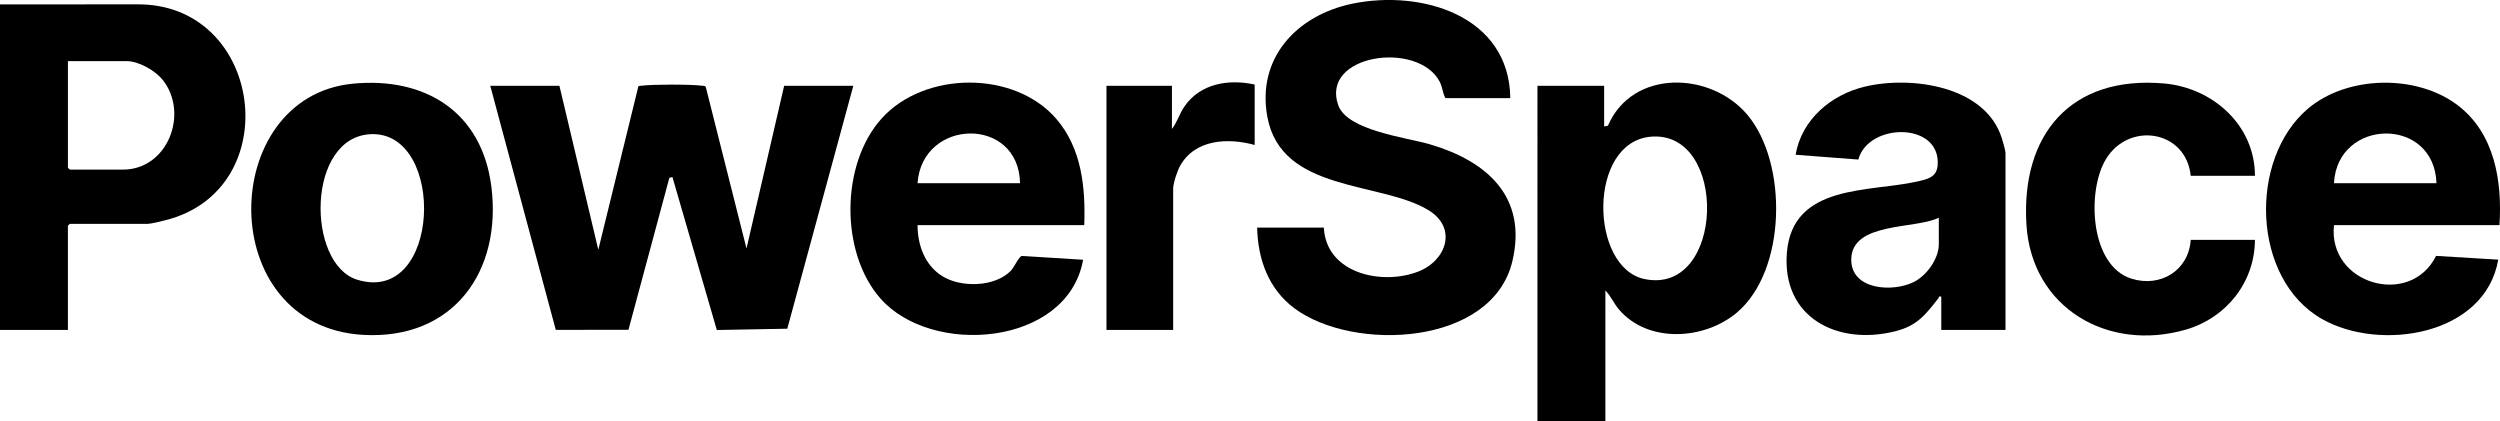 <svg xmlns="http://www.w3.org/2000/svg" id="Warstwa_2" viewBox="0 0 296.581 49.963"><g id="Warstwa_1-2"><path d="M66.365,10.176l4.613,19.455,4.754-19.391c.11-.078.243-.057.367-.072,1.372-.173,5.82-.172,7.194,0,.161.02.328-.013.435.15l4.831,19.163,4.468-19.305h8.204l-7.834,28.82-8.36.153-5.268-18.15-.364.103-4.851,18.022-8.623.009-7.771-28.956h8.204Z"></path><path d="M179.17,11.639h-7.691c-.341-.583-.342-1.296-.685-1.949-2.583-4.904-14.179-3.247-12.033,2.799,1.069,3.011,8.114,3.82,10.887,4.635,6.721,1.977,11.573,6.209,9.772,13.852-2.377,10.088-18.904,10.799-25.874,5.589-3.067-2.292-4.325-5.816-4.408-9.568h7.911c.279,5.457,6.881,6.883,11.172,5.231,3.404-1.31,4.695-5.207,1.232-7.304-5.693-3.446-17.445-2.06-19.103-11.059-1.289-6.994,3.516-12.064,10.064-13.423,8.225-1.706,18.635,1.402,18.757,11.195Z"></path><path d="M190.45,34.457v15.505h-8.058V10.176h7.911v4.827l.451-.09c2.911-6.752,12.2-6.445,16.539-1.295,4.82,5.721,4.656,18.494-1.245,23.468-3.853,3.248-10.529,3.67-13.982-.366-.609-.712-.962-1.596-1.616-2.263ZM195.84,16.217c-7.515.65-7.263,15.549-.74,16.889,9.547,1.962,9.967-17.687.74-16.889Z"></path><path d="M8.058,39.138H0V.522l16.194-.006c15.079-.192,17.927,22.014,3.382,25.623-.455.113-1.691.42-2.07.42h-9.23l-.22.219v12.36ZM8.058,7.25v12.653l.22.219h6.3c5.328,0,7.848-6.646,4.758-10.601-.889-1.138-2.861-2.271-4.318-2.271h-6.959Z"></path><path d="M237.917,39.138h-7.618v-3.949c-.341-.082-.242.066-.335.185-1.557,1.976-2.502,3.265-5.14,3.929-6.83,1.718-13.454-1.615-12.842-9.312.652-8.202,9.763-7.169,15.417-8.449,1.202-.272,2.354-.475,2.468-1.924.41-5.193-8.239-5.088-9.407-.69l-7.443-.569c.711-4.178,4.215-7.132,8.225-8.084,5.493-1.304,14.276-.105,16.238,6.116.113.357.437,1.469.437,1.758v20.99ZM230.006,25.827c-2.804,1.392-10.306.471-10.386,4.915-.066,3.658,4.894,3.966,7.409,2.717,1.524-.757,2.977-2.746,2.977-4.487v-3.145Z"></path><path d="M128.627,26.705h-19.778c.008,2.365.854,4.762,2.942,6.058,2.231,1.386,6.228,1.3,8.124-.64.404-.414.947-1.69,1.312-1.761l7.036.439c.222.024.247-.079.194.194-1.964,10.042-17.92,11.328-24.007,4.418-4.807-5.458-4.734-15.956.146-21.364,5.081-5.63,15.757-5.727,20.735.075,2.997,3.494,3.458,8.137,3.295,12.581ZM121.009,21.732c-.148-7.984-11.611-7.739-12.16,0h12.16Z"></path><path d="M296.517,26.705h-19.631c-.755,7.009,9.047,9.833,12.111,3.652l7.374.445c-1.554,9.011-14.02,10.952-20.902,7.046-8.354-4.743-8.745-18.981-1.661-24.967,4.665-3.942,12.862-4.089,17.716-.425,4.423,3.339,5.332,9.014,4.993,14.25ZM289.045,21.732c-.266-7.973-11.764-7.741-12.16,0h12.16Z"></path><path d="M41.869,9.926c8.588-.825,15.3,3.363,16.42,12.19,1.279,10.077-4.495,18.185-15.15,17.613-17.778-.953-17.346-28.259-1.269-29.803ZM44.071,15.915c-7.736.23-7.75,15.398-1.701,17.267,9.959,3.076,10.576-17.53,1.701-17.267Z"></path><path d="M267.51,20.854h-7.618c-.553-5.417-7.351-6.487-10.079-1.945-2.258,3.759-1.897,12.61,3.054,14.152,3.452,1.075,6.779-.981,7.025-4.601h7.618c-.027,5.026-3.394,9.245-8.172,10.636-9.258,2.695-18.326-2.552-18.937-12.458-.659-10.688,5.264-17.704,16.323-16.737,5.784.506,10.78,4.948,10.787,10.952Z"></path><path d="M148.844,10.03v7.167c-3.169-.874-7.098-.686-8.855,2.495-.331.599-.814,2.047-.814,2.697v16.748h-7.911V10.176h7.765v5.12c.631-.794.885-1.803,1.492-2.679,1.885-2.718,5.229-3.266,8.323-2.587Z"></path></g></svg>